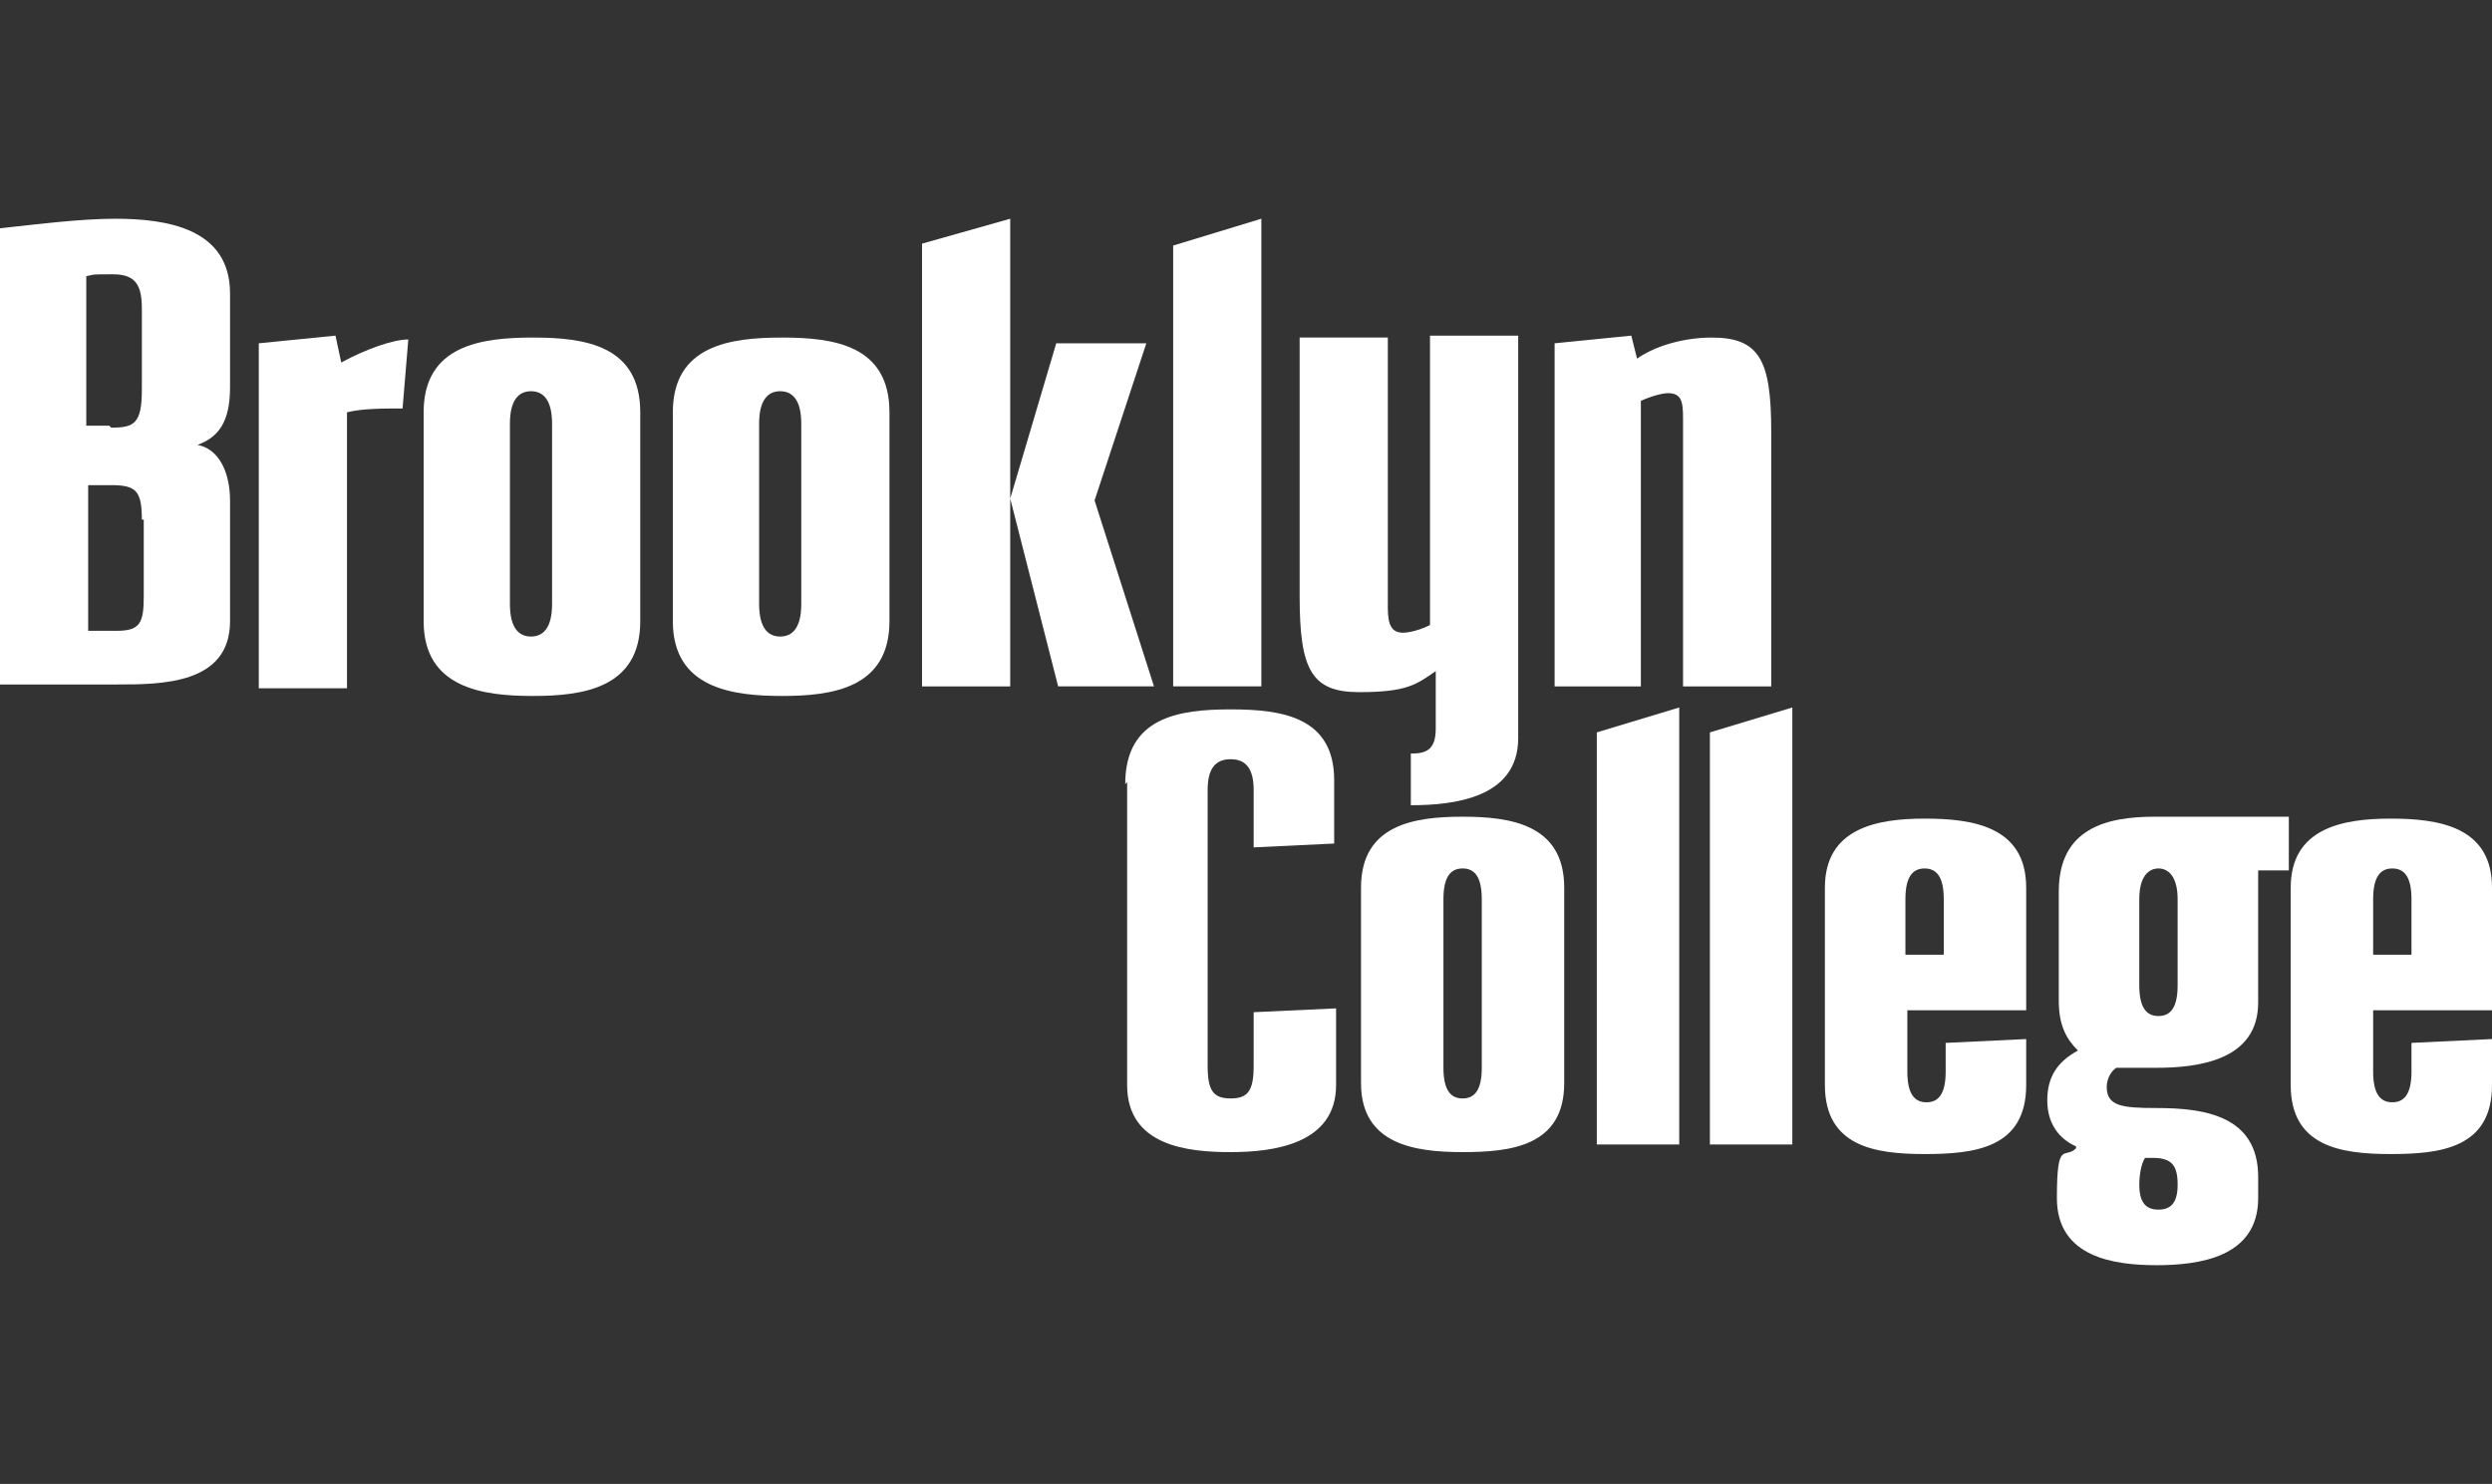 <?xml version="1.0" encoding="UTF-8"?>
<svg xmlns="http://www.w3.org/2000/svg" version="1.1" viewBox="0 0 141.041 84">
  <rect x="0" y="0" width="141.041" height="84" fill="#333333" stroke="none"/>
  <defs>
    <style>
      .cls-1 {
        fill: #fff;
      }
    </style>
  </defs>
  <!-- Generator: Adobe Illustrator 28.7.1, SVG Export Plug-In . SVG Version: 1.2.0 Build 142)  -->
  <g>
    <g id="Layer_1">
      <g id="Layer_1-2" data-name="Layer_1">
        <g>
          <path class="cls-1" d="M8.028,29.415c0-1.627-.325-1.953-1.736-1.953h-1.302v8.245h1.627c1.302,0,1.519-.434,1.519-1.953v-4.34h-.108ZM6.293,24.207c1.302,0,1.736-.217,1.736-2.17v-4.557c0-1.302-.325-1.953-1.627-1.953s-.976,0-1.519.108v8.462h1.302l.108.108ZM0,12.924c1.953-.217,4.557-.542,6.51-.542,2.929,0,6.51.542,6.51,4.231v5.316c0,1.953-.651,2.821-1.844,3.255h0c1.193.217,1.844,1.519,1.844,3.146v6.835c0,3.58-3.906,3.58-6.401,3.58H0V12.924Z"></path>
          <path class="cls-1" d="M14.647,19.433l4.34-.434.325,1.519c1.41-.759,2.929-1.302,3.797-1.302l-.325,3.906c-1.085,0-2.278,0-3.146.217v15.623h-4.991v-19.42h0v-.108Z"></path>
          <path class="cls-1" d="M31.246,23.99c0-1.41-.542-1.844-1.193-1.844s-1.193.434-1.193,1.844v10.198c0,1.41.542,1.844,1.193,1.844s1.193-.434,1.193-1.844c0,0,0-10.198,0-10.198ZM23.977,23.339c0-3.797,3.255-4.231,6.184-4.231s6.076.434,6.076,4.231v11.826c0,3.797-3.255,4.231-6.076,4.231s-6.184-.434-6.184-4.231c0,0,0-11.826,0-11.826Z"></path>
          <path class="cls-1" d="M45.35,23.99c0-1.41-.542-1.844-1.193-1.844s-1.193.434-1.193,1.844v10.198c0,1.41.542,1.844,1.193,1.844s1.193-.434,1.193-1.844c0,0,0-10.198,0-10.198ZM38.081,23.339c0-3.797,3.255-4.231,6.184-4.231s6.076.434,6.076,4.231v11.826c0,3.797-3.255,4.231-6.076,4.231s-6.184-.434-6.184-4.231v-11.826Z"></path>
          <path class="cls-1" d="M57.176,28.221l2.604-8.788h5.099l-2.929,8.896,3.363,10.524h-5.425l-2.712-10.632h0ZM52.185,13.792l4.991-1.41v26.472h-4.991s0-25.062,0-25.062Z"></path>
          <path class="cls-1" d="M66.398,13.9l4.991-1.519v26.472h-4.991V13.9Z"></path>
          <path class="cls-1" d="M87.988,19.433l4.34-.434.325,1.302c1.085-.759,2.712-1.193,4.231-1.193,2.712,0,3.363,1.302,3.363,5.316v14.43h-4.991v-15.189c0-.976-.108-1.41-.868-1.41,0,0-.542,0-1.519.434v16.165h-4.882s0-19.42,0-19.42Z"></path>
          <path class="cls-1" d="M63.685,44.387c0-3.797,3.038-4.231,5.967-4.231s5.859.434,5.859,4.014v3.58l-4.557.217v-3.255c0-1.193-.434-1.736-1.302-1.736s-1.302.542-1.302,1.736v15.623c0,1.41.325,1.844,1.302,1.844s1.302-.434,1.302-1.844v-3.038l4.665-.217v4.34c0,3.363-3.58,3.797-5.967,3.797s-5.859-.325-5.859-3.797v-17.142l-.108.108Z"></path>
          <path class="cls-1" d="M83.865,50.896c0-1.302-.434-1.736-1.085-1.736s-1.085.434-1.085,1.736v9.547c0,1.302.434,1.736,1.085,1.736s1.085-.434,1.085-1.736v-9.547ZM77.03,50.245c0-3.58,3.038-4.014,5.75-4.014s5.75.434,5.75,4.014v11.066c0,3.58-3.038,3.906-5.75,3.906s-5.75-.434-5.75-3.906v-11.066Z"></path>
          <path class="cls-1" d="M90.375,41.458l4.665-1.41v24.736h-4.665v-23.326Z"></path>
          <path class="cls-1" d="M96.776,41.458l4.665-1.41v24.736h-4.665v-23.326Z"></path>
          <path class="cls-1" d="M110.012,54.043v-3.146c0-1.302-.434-1.736-1.085-1.736s-1.085.434-1.085,1.736v3.146h2.17ZM103.285,50.245c0-3.363,2.929-3.906,5.642-3.906s5.75.434,5.75,3.906v6.944h-6.727v3.472c0,1.302.434,1.736,1.085,1.736s1.085-.434,1.085-1.736v-1.627l4.557-.217v2.604c0,3.58-2.929,3.906-5.75,3.906s-5.642-.434-5.642-3.906v-11.066h0v-.108Z"></path>
          <path class="cls-1" d="M121.404,65.543c-.217.325-.325.976-.325,1.519,0,1.085.434,1.41,1.085,1.41s1.085-.325,1.085-1.41-.325-1.519-1.41-1.519h-.542.108ZM123.248,50.896c0-1.302-.542-1.736-1.085-1.736s-1.085.434-1.085,1.736v4.882c0,1.302.434,1.736,1.085,1.736s1.085-.434,1.085-1.736v-4.882ZM117.498,64.892c-.976-.434-1.627-1.302-1.627-2.604s.542-2.17,1.736-2.821c-.651-.651-1.085-1.41-1.085-2.821v-6.184c0-3.58,2.712-4.231,5.425-4.231h7.595v3.038h-1.736v7.486c0,3.255-3.363,3.689-5.75,3.689s-1.627,0-2.278,0c-.325.217-.542.651-.542,1.085,0,1.085.868,1.193,2.821,1.193,2.712,0,5.75.434,5.75,3.906v1.193c0,3.363-3.363,3.797-5.75,3.797s-5.642-.434-5.642-3.797.434-2.17,1.085-2.821v-.108Z"></path>
          <path class="cls-1" d="M136.484,54.043v-3.146c0-1.302-.434-1.736-1.085-1.736s-1.085.434-1.085,1.736v3.146h2.17ZM129.649,50.245c0-3.363,2.929-3.906,5.642-3.906s5.75.434,5.75,3.906v6.944h-6.727v3.472c0,1.302.434,1.736,1.085,1.736s1.085-.434,1.085-1.736v-1.627l4.557-.217v2.604c0,3.58-2.929,3.906-5.75,3.906s-5.642-.434-5.642-3.906v-11.066h0v-.108Z"></path>
          <path class="cls-1" d="M85.926,41.675v-22.675h-4.991v16.382c-.868.434-1.519.434-1.519.434-.651,0-.868-.434-.868-1.41v-15.298h-4.991v14.647c0,4.123.651,5.425,3.363,5.425s3.255-.434,4.34-1.193v3.255c0,1.085-.434,1.41-1.302,1.41s0,0-.108,0v2.929h0c2.495,0,6.076-.434,6.076-3.797"></path>
        </g>
      </g>
    </g>
  </g>
</svg>
